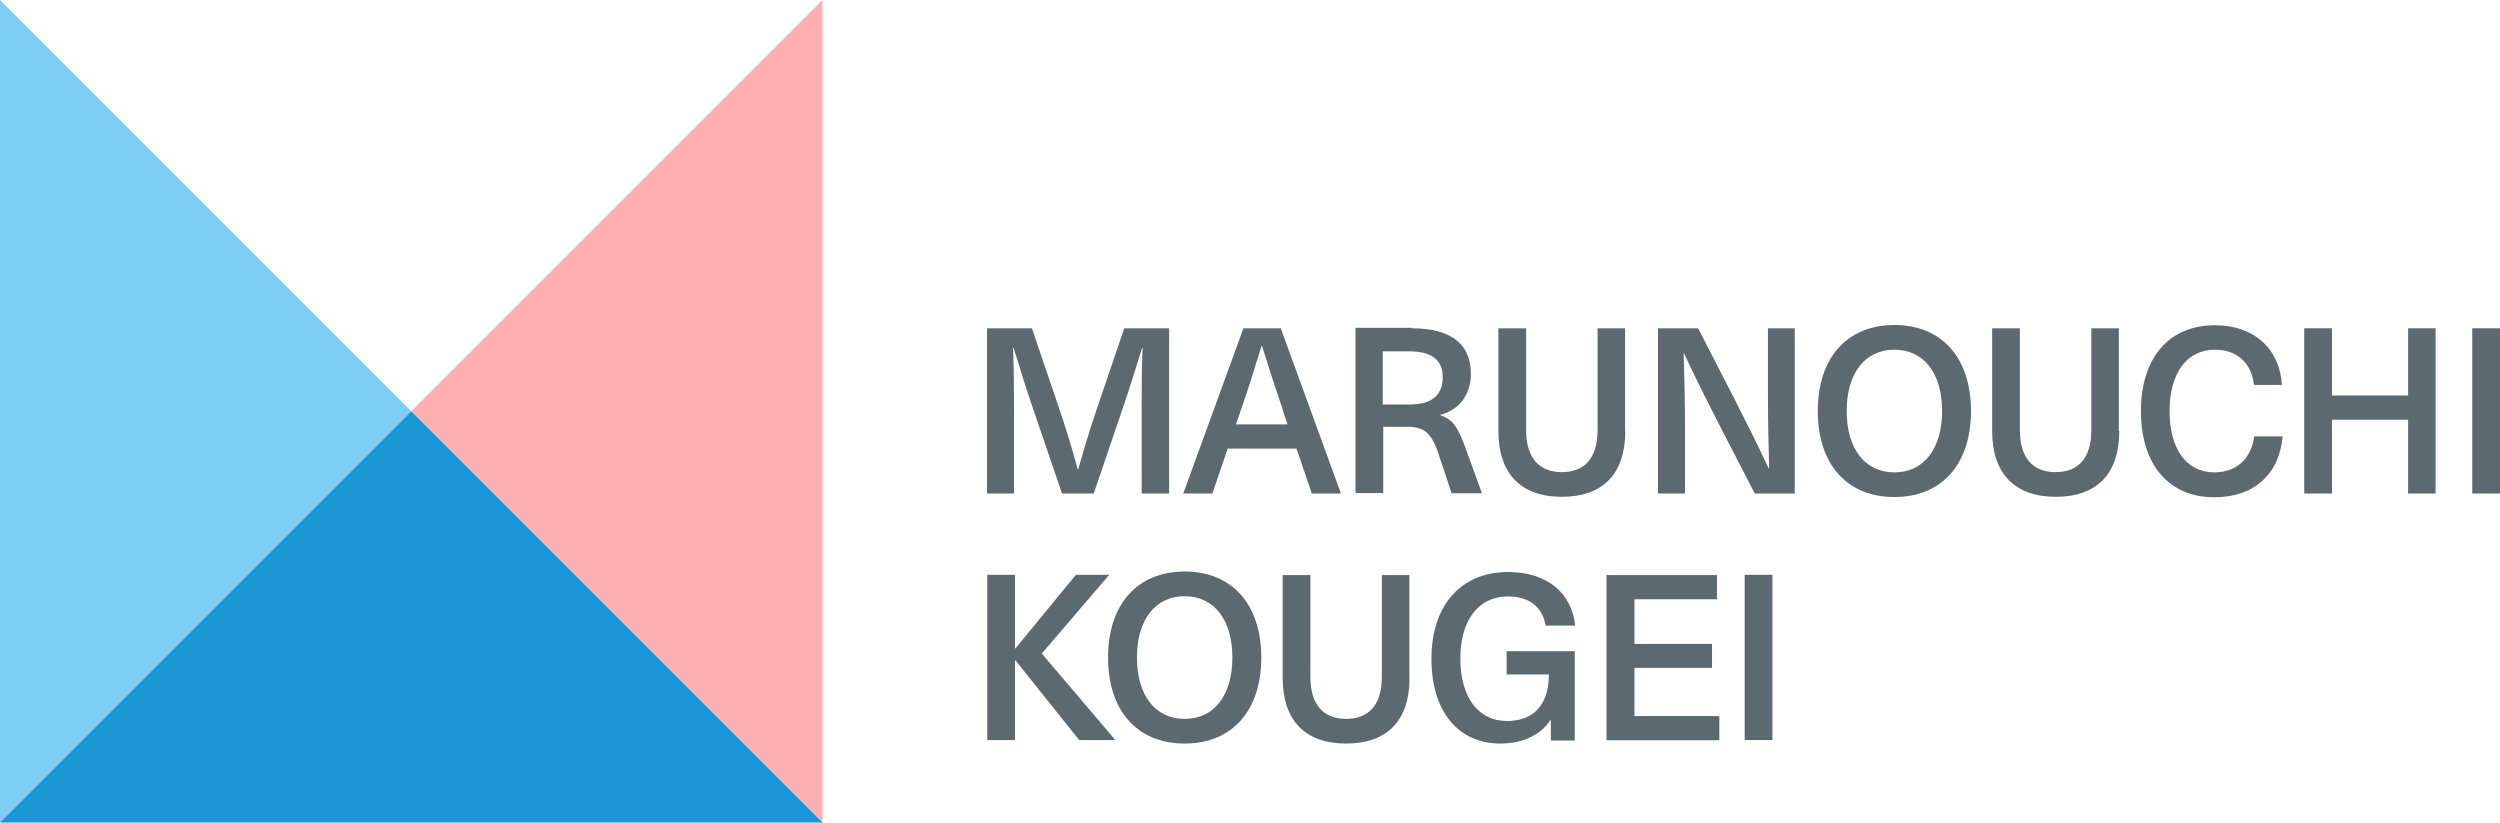 <?xml version="1.0" encoding="UTF-8"?>
<svg id="_レイヤー_2" data-name="レイヤー 2" xmlns="http://www.w3.org/2000/svg" viewBox="0 0 106.38 35">
  <defs>
    <style>
      .cls-1 {
        fill: #ffaeb1;
      }

      .cls-1, .cls-2, .cls-3, .cls-4 {
        stroke-width: 0px;
      }

      .cls-2 {
        fill: #1a96d5;
      }

      .cls-3 {
        fill: #7ecef4;
      }

      .cls-4 {
        fill: #5d6970;
      }
    </style>
  </defs>
  <g id="text">
    <g>
      <g>
        <polygon class="cls-1" points="35 35 35 0 17.5 17.5 35 35"/>
        <polygon class="cls-3" points="0 0 0 35 17.5 17.5 0 0"/>
        <polygon class="cls-2" points="0 35 35 35 17.5 17.5 0 35"/>
      </g>
      <g>
        <path class="cls-4" d="m48.58,21v-3.53c0-.89,0-1.78.04-2.67h-.02c-.27.89-.55,1.77-.85,2.65l-1.21,3.55h-1.35l-1.21-3.55c-.3-.88-.58-1.76-.85-2.65h-.02c.03.89.04,1.78.04,2.67v3.53h-1.15v-7.03h1.91l1.14,3.35c.3.87.57,1.77.81,2.65h.02c.25-.88.52-1.78.82-2.65l1.14-3.35h1.91v7.03h-1.15Z"/>
        <path class="cls-4" d="m52.24,19.09l-.65,1.91h-1.24l2.56-7.03h1.59l2.56,7.03h-1.24l-.65-1.91h-2.91Zm2.37-1.58c-.32-.94-.62-1.86-.91-2.79h-.02c-.29.94-.57,1.86-.9,2.79l-.19.55h2.2l-.19-.55Z"/>
        <path class="cls-4" d="m60.08,13.97c1.73,0,2.51.72,2.51,1.94,0,.88-.5,1.54-1.3,1.74v.02c.5.17.73.46,1.05,1.34l.72,1.98h-1.29l-.59-1.77c-.28-.79-.58-1.06-1.3-1.06h-1.02v2.82h-1.18v-7.03h2.42Zm-1.23,3.24h1.17c.98,0,1.38-.47,1.37-1.17,0-.75-.51-1.09-1.44-1.09h-1.11v2.26Z"/>
        <path class="cls-4" d="m69.16,18.34c0,1.83-.96,2.8-2.7,2.8s-2.7-.98-2.7-2.8v-4.37h1.18v4.33c0,1.18.55,1.79,1.52,1.79s1.52-.6,1.52-1.79v-4.33h1.17v4.37Z"/>
        <path class="cls-4" d="m74.67,21l-1.52-2.94c-.51-1-1.02-2.01-1.49-3.02h-.02c.04,1.07.06,2.13.06,3.2v2.76h-1.15v-7.03h1.71l1.51,2.94c.51,1,1.02,2.01,1.49,3.02h.02c-.03-1.07-.05-2.13-.05-3.2v-2.76h1.14v7.03h-1.7Z"/>
        <path class="cls-4" d="m83.87,17.49c0,2.26-1.24,3.66-3.26,3.66s-3.26-1.4-3.26-3.66,1.24-3.66,3.26-3.66,3.26,1.4,3.26,3.66Zm-5.29,0c0,1.61.78,2.61,2.03,2.61s2.03-1,2.03-2.61-.78-2.61-2.03-2.61-2.03,1-2.03,2.61Z"/>
        <path class="cls-4" d="m90.18,18.34c0,1.83-.96,2.8-2.7,2.8s-2.71-.98-2.71-2.8v-4.37h1.18v4.33c0,1.18.55,1.79,1.52,1.79s1.52-.6,1.52-1.79v-4.33h1.17v4.37Z"/>
        <path class="cls-4" d="m97.1,16.38h-1.19c-.1-.93-.72-1.5-1.66-1.5-1.19,0-1.93.99-1.93,2.61s.72,2.61,1.9,2.61c.94,0,1.57-.57,1.7-1.53h1.21c-.14,1.61-1.22,2.59-2.91,2.59-1.93,0-3.12-1.39-3.12-3.66s1.19-3.66,3.15-3.66c1.72,0,2.78,1.07,2.85,2.56Z"/>
        <path class="cls-4" d="m102.47,21v-3.14h-3.24v3.14h-1.18v-7.03h1.18v2.86h3.24v-2.86h1.17v7.03h-1.17Z"/>
        <path class="cls-4" d="m105.2,21v-7.03h1.18v7.03h-1.18Z"/>
        <path class="cls-4" d="m47.45,31.49h-1.53l-2.71-3.39h-.02v3.39h-1.18v-7.03h1.18v3.13h.02l2.57-3.13h1.42l-2.87,3.35,3.13,3.68Z"/>
        <path class="cls-4" d="m53.67,27.98c0,2.26-1.24,3.66-3.26,3.66s-3.26-1.4-3.26-3.66,1.24-3.66,3.26-3.66,3.26,1.4,3.26,3.66Zm-5.29,0c0,1.61.78,2.61,2.03,2.61s2.03-1,2.03-2.61-.78-2.61-2.03-2.61-2.03,1-2.03,2.61Z"/>
        <path class="cls-4" d="m59.98,28.84c0,1.83-.96,2.8-2.7,2.8s-2.7-.98-2.7-2.8v-4.37h1.18v4.33c0,1.18.55,1.79,1.52,1.79s1.52-.6,1.52-1.79v-4.33h1.17v4.37Z"/>
        <path class="cls-4" d="m67.03,26.62h-1.26c-.14-.8-.7-1.24-1.6-1.24-1.25,0-2.03,1-2.03,2.64s.76,2.66,1.98,2.66c1.08,0,1.78-.62,1.79-1.98h-1.8v-.99h2.9v3.8h-1.02v-.87h-.02c-.38.61-1.16,1-2.12,1-1.8,0-2.94-1.36-2.94-3.61s1.24-3.69,3.26-3.69c1.67,0,2.72.9,2.86,2.3Z"/>
        <path class="cls-4" d="m69.55,25.49v1.91h3.3v1.02h-3.3v2.05h3.61v1.03h-4.8v-7.03h4.7v1.03h-3.51Z"/>
        <path class="cls-4" d="m74.24,31.49v-7.03h1.18v7.03h-1.18Z"/>
      </g>
    </g>
  </g>
</svg>